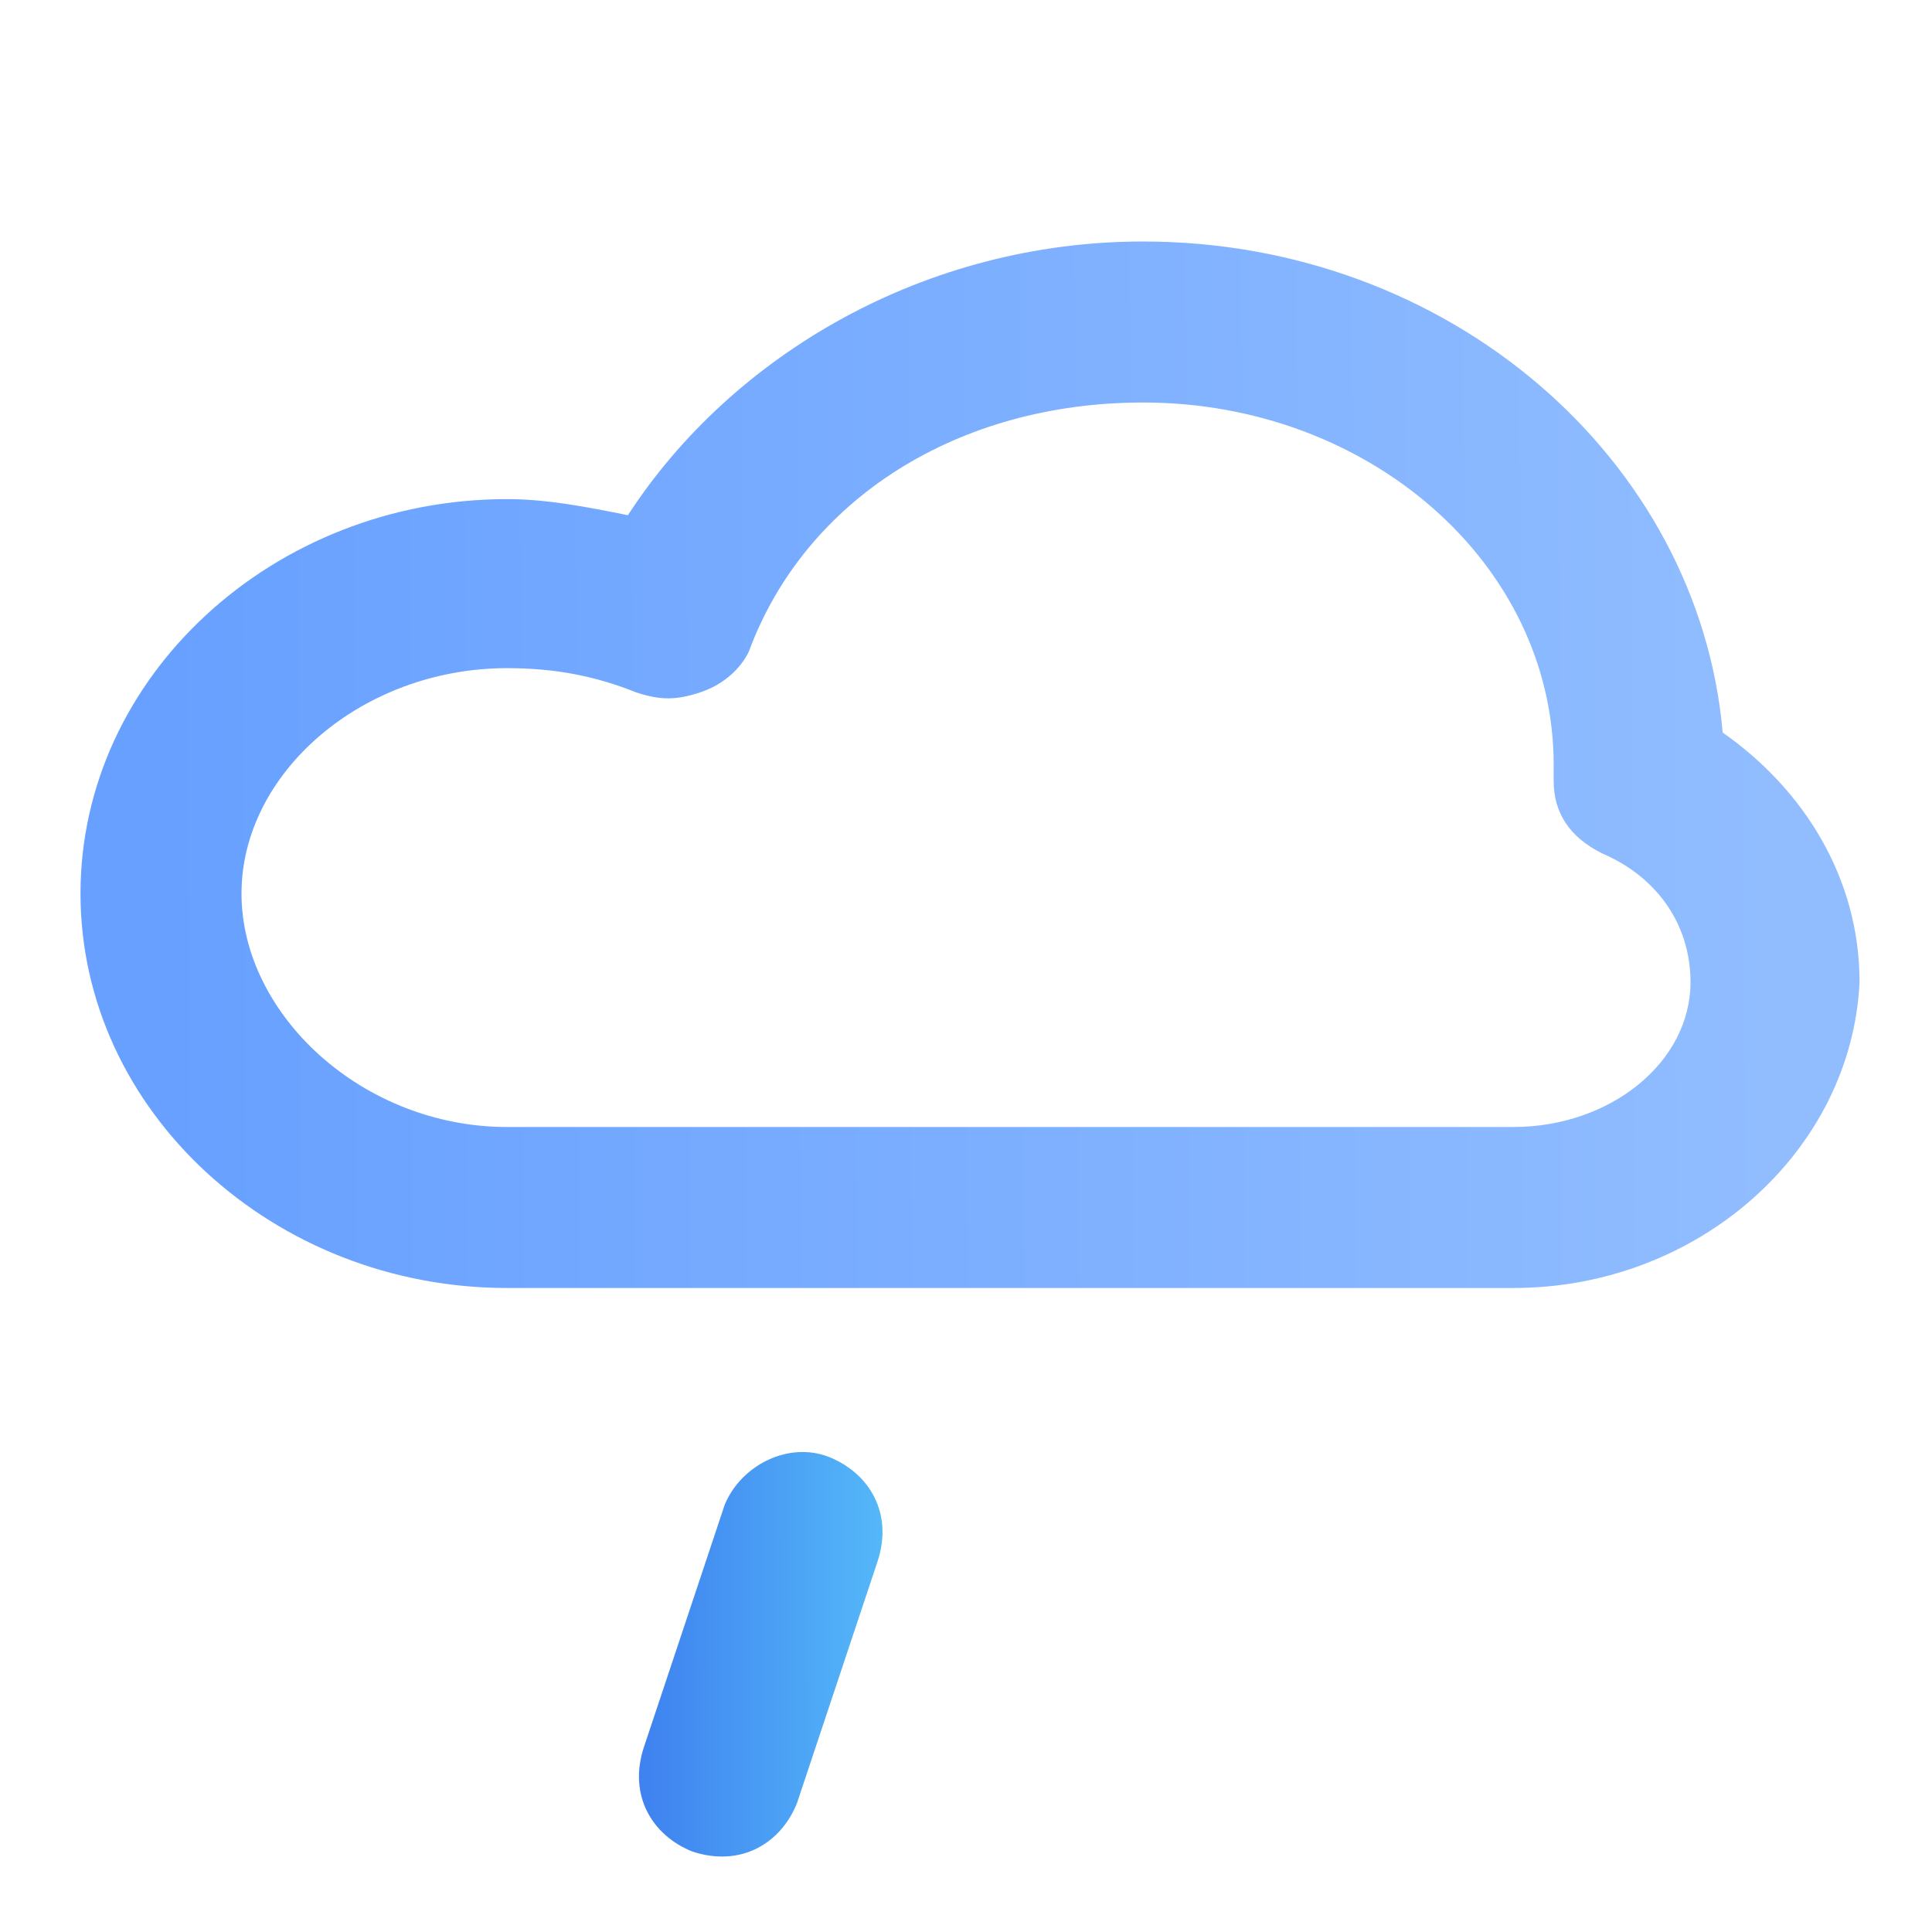 <?xml version="1.0" encoding="utf-8"?>
<!-- Generator: Adobe Illustrator 21.1.0, SVG Export Plug-In . SVG Version: 6.00 Build 0)  -->
<svg version="1.1" id="Layer_1" xmlns="http://www.w3.org/2000/svg" xmlns:xlink="http://www.w3.org/1999/xlink" x="0px" y="0px"
	 width="24px" height="24px" viewBox="0 0 24 24" style="enable-background:new 0 0 24 24;" xml:space="preserve">
<style type="text/css">
	.st0{fill:url(#SVGID_1_);}
	.st1{fill:url(#SVGID_2_);}
</style>
<linearGradient id="SVGID_1_" gradientUnits="userSpaceOnUse" x1="7.998" y1="5.488" x2="10.999" y2="5.492" gradientTransform="matrix(1 0 0 -1 0 26)">
	<stop  offset="0" style="stop-color:#3F82F0"/>
	<stop  offset="1" style="stop-color:#54B8F8"/>
</linearGradient>
<path class="st0" d="M10.3,18.1c0.5,0.2,0.8,0.7,0.6,1.3l-1,3c-0.2,0.5-0.7,0.8-1.3,0.6c-0.5-0.2-0.8-0.7-0.6-1.3l1-3
	C9.2,18.2,9.8,17.9,10.3,18.1z"/>
<linearGradient id="SVGID_2_" gradientUnits="userSpaceOnUse" x1="1.997" y1="16.433" x2="21.997" y2="16.526" gradientTransform="matrix(1 0 0 -1 0 26)">
	<stop  offset="0" style="stop-color:#67A0FF"/>
	<stop  offset="1" style="stop-color:#91BDFF"/>
</linearGradient>
<path class="st1" d="M18.8,16H6.3C3.4,16,1,13.8,1,11.1c0-2.7,2.4-4.9,5.3-4.9c0.5,0,1,0.1,1.5,0.2C9.1,4.4,11.5,3,14.2,3
	c3.8,0,6.9,2.7,7.2,6.1c1,0.7,1.7,1.8,1.7,3.1C23,14.3,21.1,16,18.8,16z M6.3,8.3C4.5,8.3,3,9.6,3,11.1S4.5,14,6.3,14h12.5
	c1.2,0,2.2-0.8,2.2-1.8c0-0.7-0.4-1.3-1.1-1.6c-0.4-0.2-0.6-0.5-0.6-0.9l0-0.2C19.3,7,17,5,14.2,5C11.9,5,10,6.2,9.3,8.1
	C9.2,8.3,9,8.5,8.7,8.6c-0.3,0.1-0.5,0.1-0.8,0C7.4,8.4,6.9,8.3,6.3,8.3z"/>
</svg>
